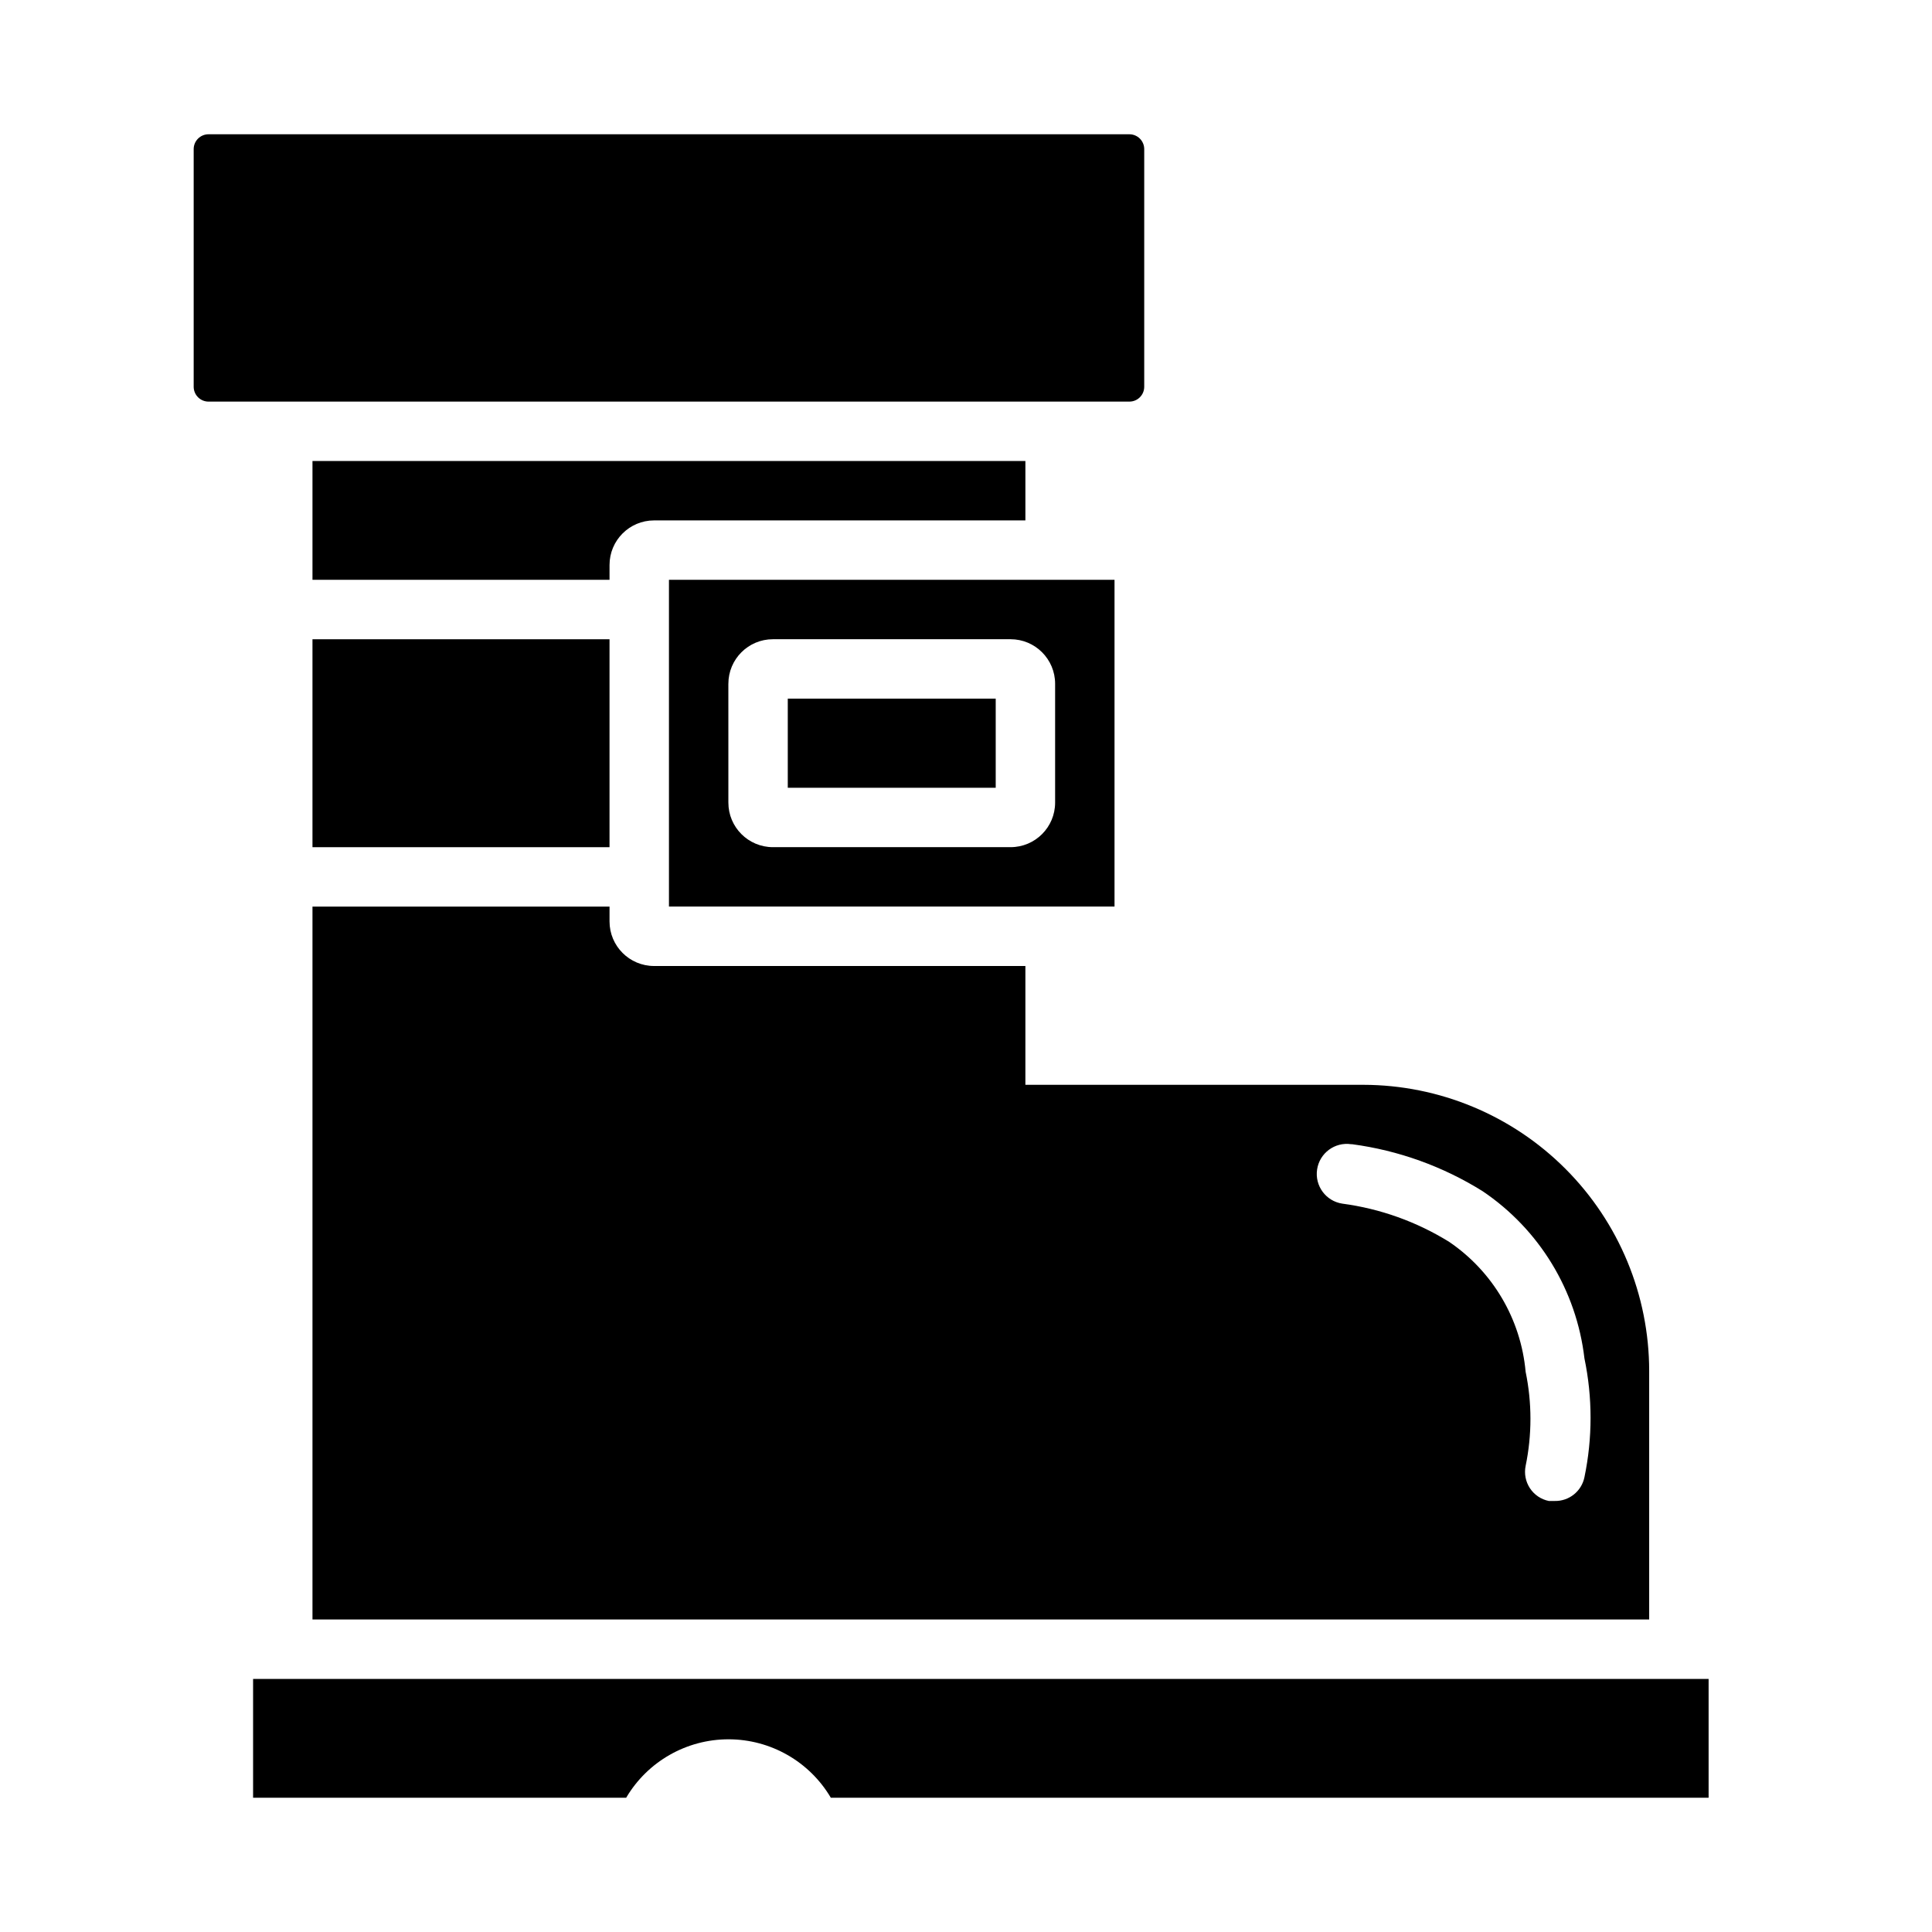 <?xml version="1.0" encoding="UTF-8"?>
<!-- Uploaded to: SVG Repo, www.svgrepo.com, Generator: SVG Repo Mixer Tools -->
<svg fill="#000000" width="800px" height="800px" version="1.1" viewBox="144 144 512 512" xmlns="http://www.w3.org/2000/svg">
 <g>
  <path d="m415.74 400h-98.398c-6.523 0-11.809-5.289-11.809-11.809v-3.938h-78.723v188.93h354.24v-65.891c-0.02-20.086-8.004-39.344-22.199-53.551-14.195-14.211-33.445-22.215-53.527-22.254h-89.586zm86.594 47.23c12.273 1.641 24.055 5.883 34.559 12.438 15.035 10.125 24.898 26.312 27 44.32 2.164 10.383 2.164 21.102 0 31.488-0.762 3.723-4.07 6.375-7.871 6.297h-1.574c-2.047-0.418-3.844-1.629-4.996-3.371-1.152-1.742-1.562-3.871-1.145-5.918 1.703-8.23 1.703-16.723 0-24.953-1.258-13.918-8.68-26.539-20.23-34.402-8.625-5.352-18.281-8.812-28.34-10.152-4.348-0.652-7.344-4.707-6.691-9.055s4.703-7.344 9.051-6.691z"/>
  <path d="m352.77 329.15h55.105v23.617h-55.105z"/>
  <path d="m226.81 297.66h78.723v-3.938c0-6.523 5.285-11.809 11.809-11.809h98.398v-15.742h-188.93z"/>
  <path d="m321.28 384.25h118.08v-86.59h-118.08zm15.742-59.039h0.004c0-6.523 5.285-11.809 11.809-11.809h62.977-0.004c6.523 0 11.809 5.285 11.809 11.809v31.488c0 6.519-5.285 11.809-11.809 11.809h-62.977 0.004c-6.523 0-11.809-5.289-11.809-11.809z"/>
  <path d="m431.49 250.43h11.809-0.004c1.047 0 2.047-0.414 2.785-1.152 0.738-0.738 1.152-1.738 1.152-2.785v-62.977 0.004c0-1.047-0.414-2.047-1.152-2.785s-1.738-1.152-2.785-1.152h-244.03c-2.172 0-3.938 1.762-3.938 3.938v62.977-0.004c0 1.047 0.418 2.047 1.156 2.785 0.738 0.738 1.738 1.152 2.781 1.152z"/>
  <path d="m211.07 588.93v31.488h98.871c5.664-9.598 15.977-15.484 27.121-15.484 11.141 0 21.457 5.887 27.117 15.484h232.62v-31.488z"/>
  <path d="m226.81 313.41h78.719v55.105h-78.719z"/>
 </g>
</svg>